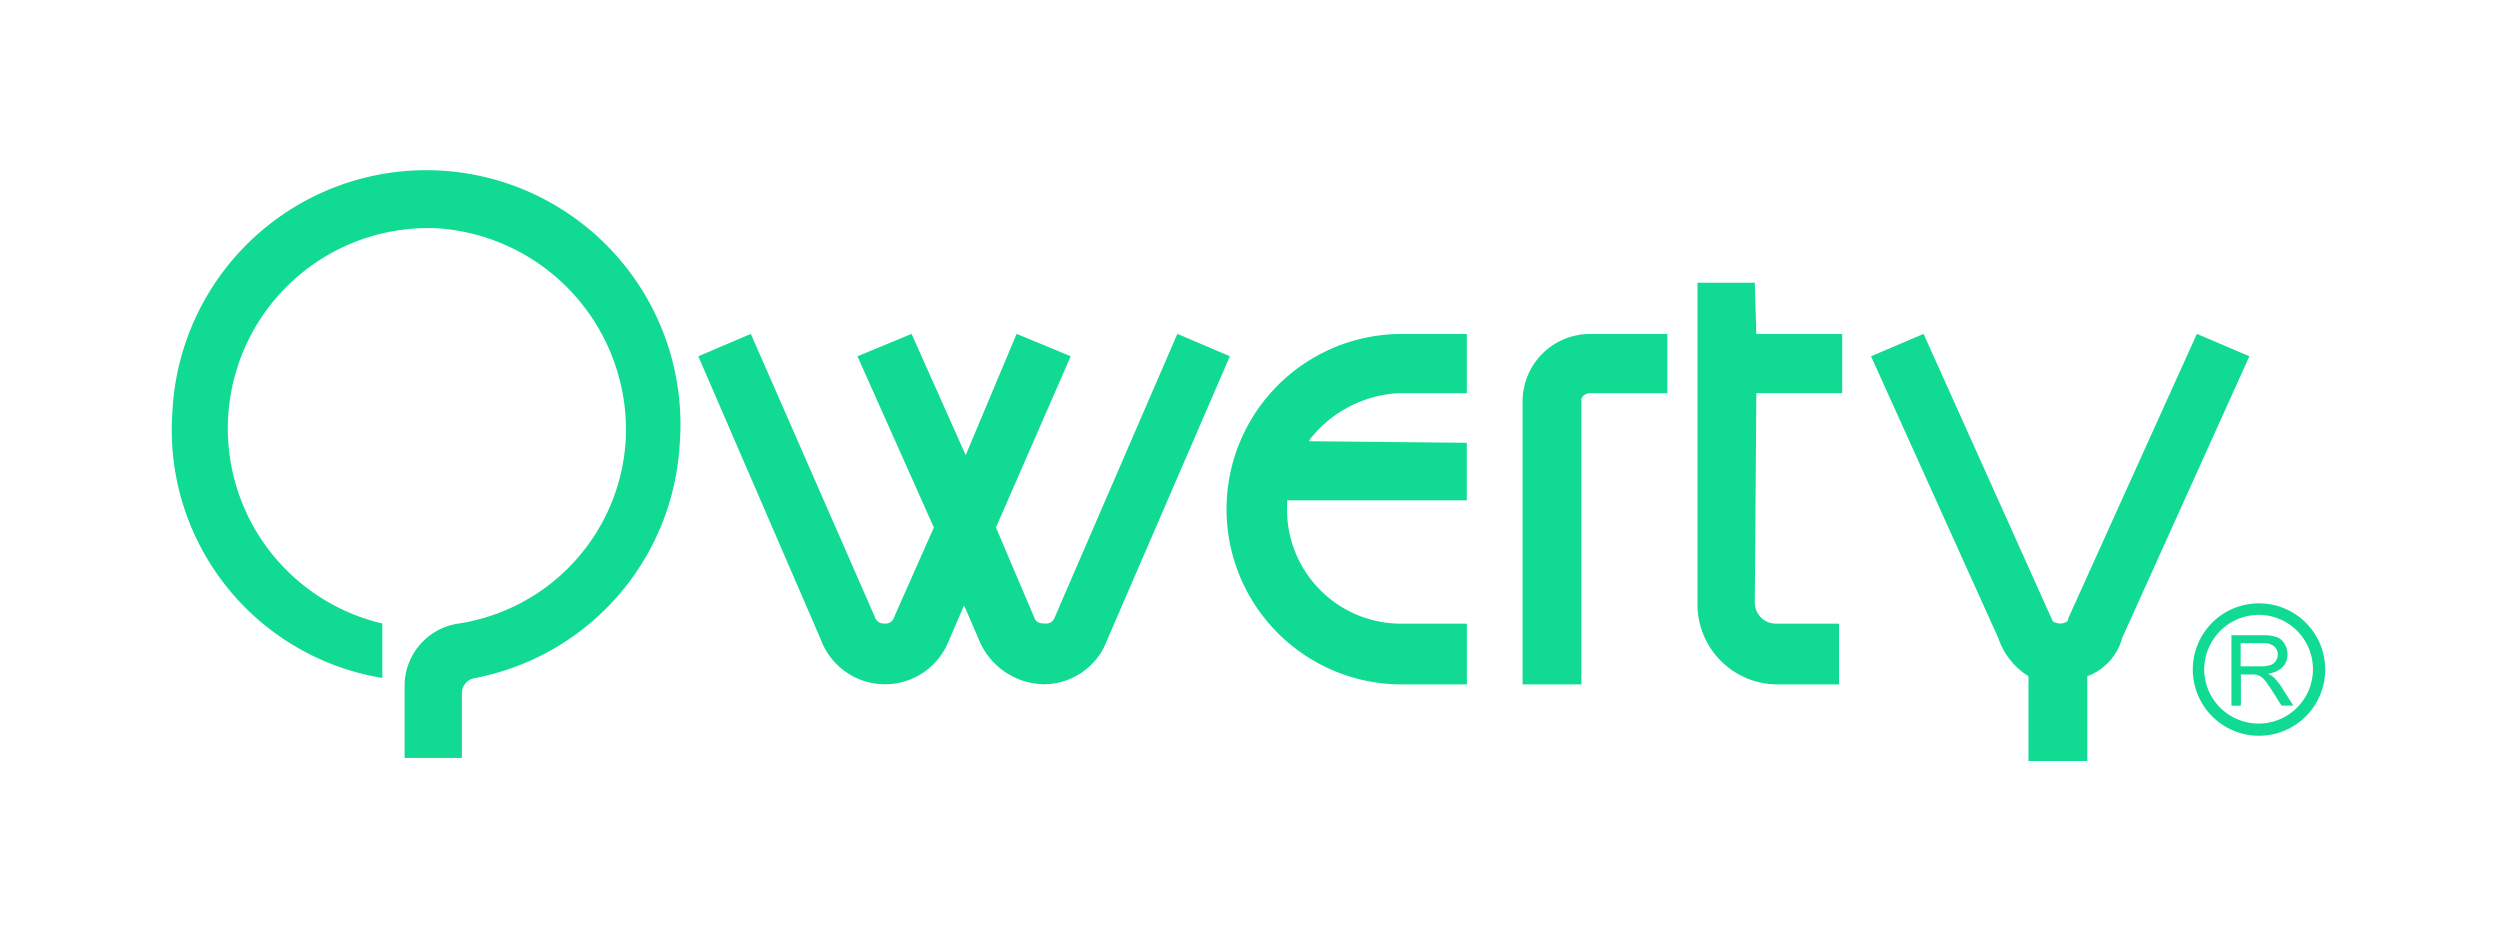 <?xml version="1.0" encoding="UTF-8"?>
<svg xmlns="http://www.w3.org/2000/svg" xmlns:xlink="http://www.w3.org/1999/xlink" width="160" height="60" viewBox="0 0 160 60">
  <defs>
    <clipPath id="clip-Qwerty">
      <rect width="160" height="60"></rect>
    </clipPath>
  </defs>
  <g id="Qwerty" clip-path="url(#clip-Qwerty)">
    <g id="Group_549" data-name="Group 549" transform="translate(-77.472 -77.578)">
      <path id="logo" d="M182.595,38.086a4.237,4.237,0,1,1-4.211,4.236A4.229,4.229,0,0,1,182.595,38.086Zm-3.479,4.236a3.479,3.479,0,1,0,3.479-3.5A3.5,3.5,0,0,0,179.116,42.323Z" transform="translate(39.427 78.106)" fill="#11db92" fill-rule="evenodd"></path>
      <path id="logo-2" data-name="logo" d="M96.979,25.167a7.3,7.3,0,0,0,7.124,7.681h4.377v3.888H104.1a11.215,11.215,0,0,1,0-22.426h4.377V18.1H104.1a7.73,7.73,0,0,0-5.6,2.867,1.329,1.329,0,0,0-.126.206l10.1.1v3.682h-11.5v.206" transform="translate(62.873 84.643)" fill="#11db92"></path>
      <path id="logo-3" data-name="logo" d="M162.593,32.528,170.835,14.3l3.361,1.433-8.139,18.023a3.617,3.617,0,0,1-2.236,2.455v5.424h-3.763V36.211a4.624,4.624,0,0,1-1.936-2.455l-8.139-18.023,3.361-1.433,8.242,18.332c0,.1.307.206.512.206s.512-.1.512-.309" transform="translate(47.236 84.646)" fill="#11db92"></path>
      <path id="logo-4" data-name="logo" d="M19.475,32.39a.984.984,0,0,0-.913.919v4.2H14.894V32.794a4.032,4.032,0,0,1,3.464-3.888,12.632,12.632,0,0,0,10.69-11.775A12.934,12.934,0,0,0,17.035,3.614a12.824,12.824,0,0,0-3.566,25.292V32.39a16.082,16.082,0,0,1-13.437-17A16.268,16.268,0,1,1,32.5,17.432a16.179,16.179,0,0,1-13.028,14.95" transform="translate(88.472 88.577)" fill="#11db92"></path>
      <path id="logo-5" data-name="logo" d="M63.461,31.713l-1.015,2.352a4.38,4.38,0,0,1-8.139-.206l-7.84-18.126L49.828,14.3,57.77,32.425a.584.584,0,0,0,.614.412A.561.561,0,0,0,59,32.425l2.543-5.733L56.652,15.733,60.116,14.3l3.464,7.76,3.259-7.76L70.3,15.733,65.516,26.692l2.44,5.733c.1.309.307.412.716.412a.579.579,0,0,0,.614-.412L77.126,14.3l3.361,1.433-7.84,18.126a4.344,4.344,0,0,1-3.967,2.867,4.586,4.586,0,0,1-4.172-2.661l-1.015-2.352Z" transform="translate(75.696 84.646)" fill="#11db92"></path>
      <path id="logo-6" data-name="logo" d="M138.333,30.275a1.35,1.35,0,0,0,1.322,1.33h4.07v3.888h-4.07a5.126,5.126,0,0,1-4.991-5.226V9.789h3.668l.1,3.278h5.494v3.785h-5.494l-.1,13.414" transform="translate(51.447 85.886)" fill="#11db92"></path>
      <path id="logo-7" data-name="logo" d="M122.989,18.507V36.736h-3.763V18.61a4.316,4.316,0,0,1,4.274-4.3h4.991V18.1H123.5C123.3,18.1,122.989,18.3,122.989,18.507Z" transform="translate(55.692 84.643)" fill="#11db92"></path>
      <path id="logo-8" data-name="logo" d="M182.383,42.892h1.275a1.962,1.962,0,0,0,.638-.087.662.662,0,0,0,.346-.269.753.753,0,0,0,.118-.4.674.674,0,0,0-.228-.523,1.094,1.094,0,0,0-.732-.206h-1.417Zm-.59,2.518V40.9h1.984a2.71,2.71,0,0,1,.913.119.965.965,0,0,1,.5.428,1.266,1.266,0,0,1,.189.681,1.148,1.148,0,0,1-.307.808,1.574,1.574,0,0,1-.952.42,1.641,1.641,0,0,1,.354.222,3,3,0,0,1,.5.6l.779,1.227H185l-.59-.934q-.26-.4-.425-.618a1.326,1.326,0,0,0-.3-.3.992.992,0,0,0-.268-.119,1.66,1.66,0,0,0-.331-.024H182.4v2h-.59Z" transform="translate(38.49 77.332)" fill="#11db92" fill-rule="evenodd"></path>
    </g>
  </g>
</svg>
